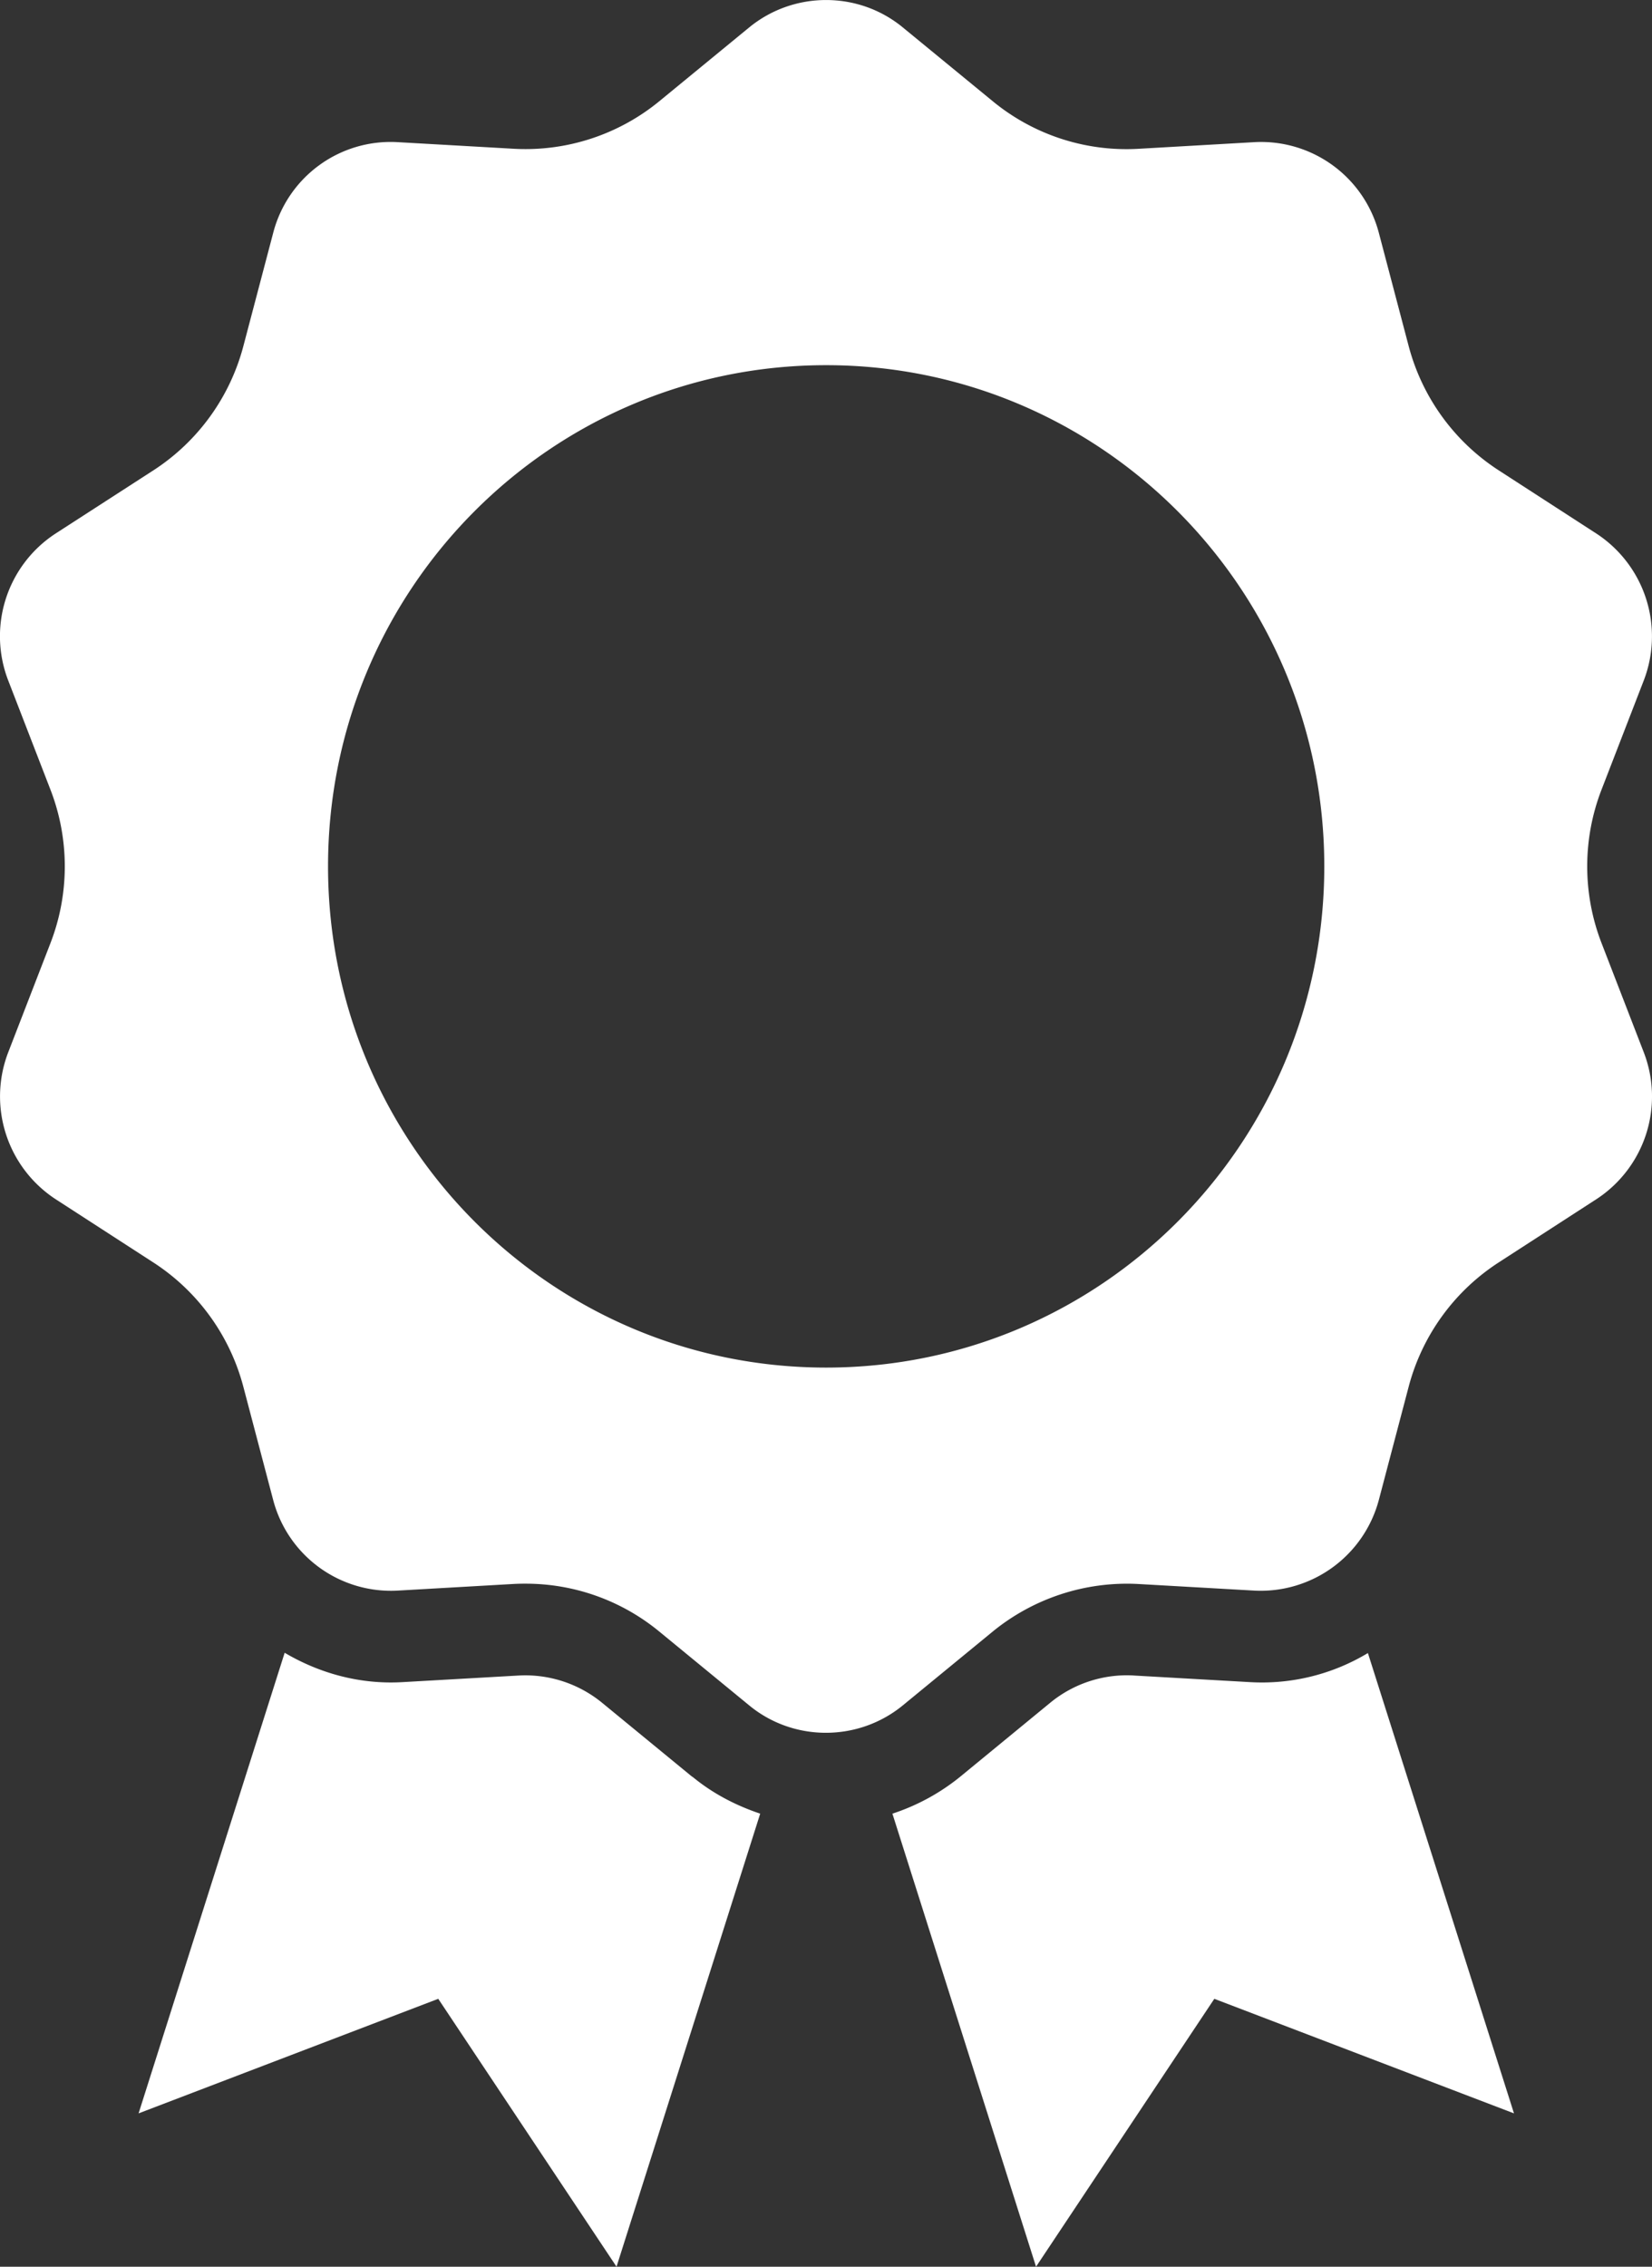 <svg xmlns="http://www.w3.org/2000/svg" width="35" height="48" fill="none"><rect width="100%" height="100%" fill="#333333" stroke="none"/><path fill="#fff" d="M14.67 37.624c.434.359.925.61 1.436.782L13.062 48l-3.777-5.673-6.349 2.426 3.095-9.754c.74.436 1.595.674 2.495.622l2.463-.14a2.57 2.57 0 0 1 1.767.577l1.908 1.566zm9.348-2.144a2.56 2.56 0 0 0-1.768.578l-1.907 1.566a4.5 4.5 0 0 1-1.436.782L21.95 48l3.777-5.673 6.349 2.426-3.095-9.748a4.35 4.35 0 0 1-2.495.616l-2.463-.14zm10.809-13.193a2.596 2.596 0 0 1-1.002 3.105l-2.074 1.342a4.5 4.5 0 0 0-1.908 2.637l-.631 2.394a2.59 2.59 0 0 1-2.63 1.918l-2.462-.14a4.5 4.5 0 0 0-3.088 1.007l-1.908 1.566c-.944.77-2.31.77-3.248 0l-1.908-1.566a4.45 4.45 0 0 0-2.833-1.014q-.123-.001-.255.006l-2.463.141a2.58 2.58 0 0 1-2.629-1.918l-.631-2.394a4.5 4.5 0 0 0-1.908-2.637l-2.074-1.342a2.6 2.6 0 0 1-1.002-3.105l.894-2.31a4.5 4.5 0 0 0 0-3.26l-.894-2.31A2.596 2.596 0 0 1 1.175 11.3L3.25 9.96a4.5 4.5 0 0 0 1.908-2.638l.631-2.394a2.57 2.57 0 0 1 2.63-1.918l2.462.14a4.47 4.47 0 0 0 3.088-1.007L15.876.578c.944-.77 2.31-.77 3.248 0l1.908 1.565a4.46 4.46 0 0 0 3.088 1.008l2.463-.141a2.58 2.58 0 0 1 2.629 1.918l.631 2.394a4.5 4.5 0 0 0 1.908 2.637l2.074 1.342a2.6 2.6 0 0 1 1.002 3.105l-.894 2.31a4.5 4.5 0 0 0 0 3.26zm-6.77-3.94c0-5.86-4.722-10.614-10.554-10.614S6.95 12.48 6.95 18.346c0 5.866 4.721 10.614 10.553 10.614s10.554-4.748 10.554-10.614"/></svg>